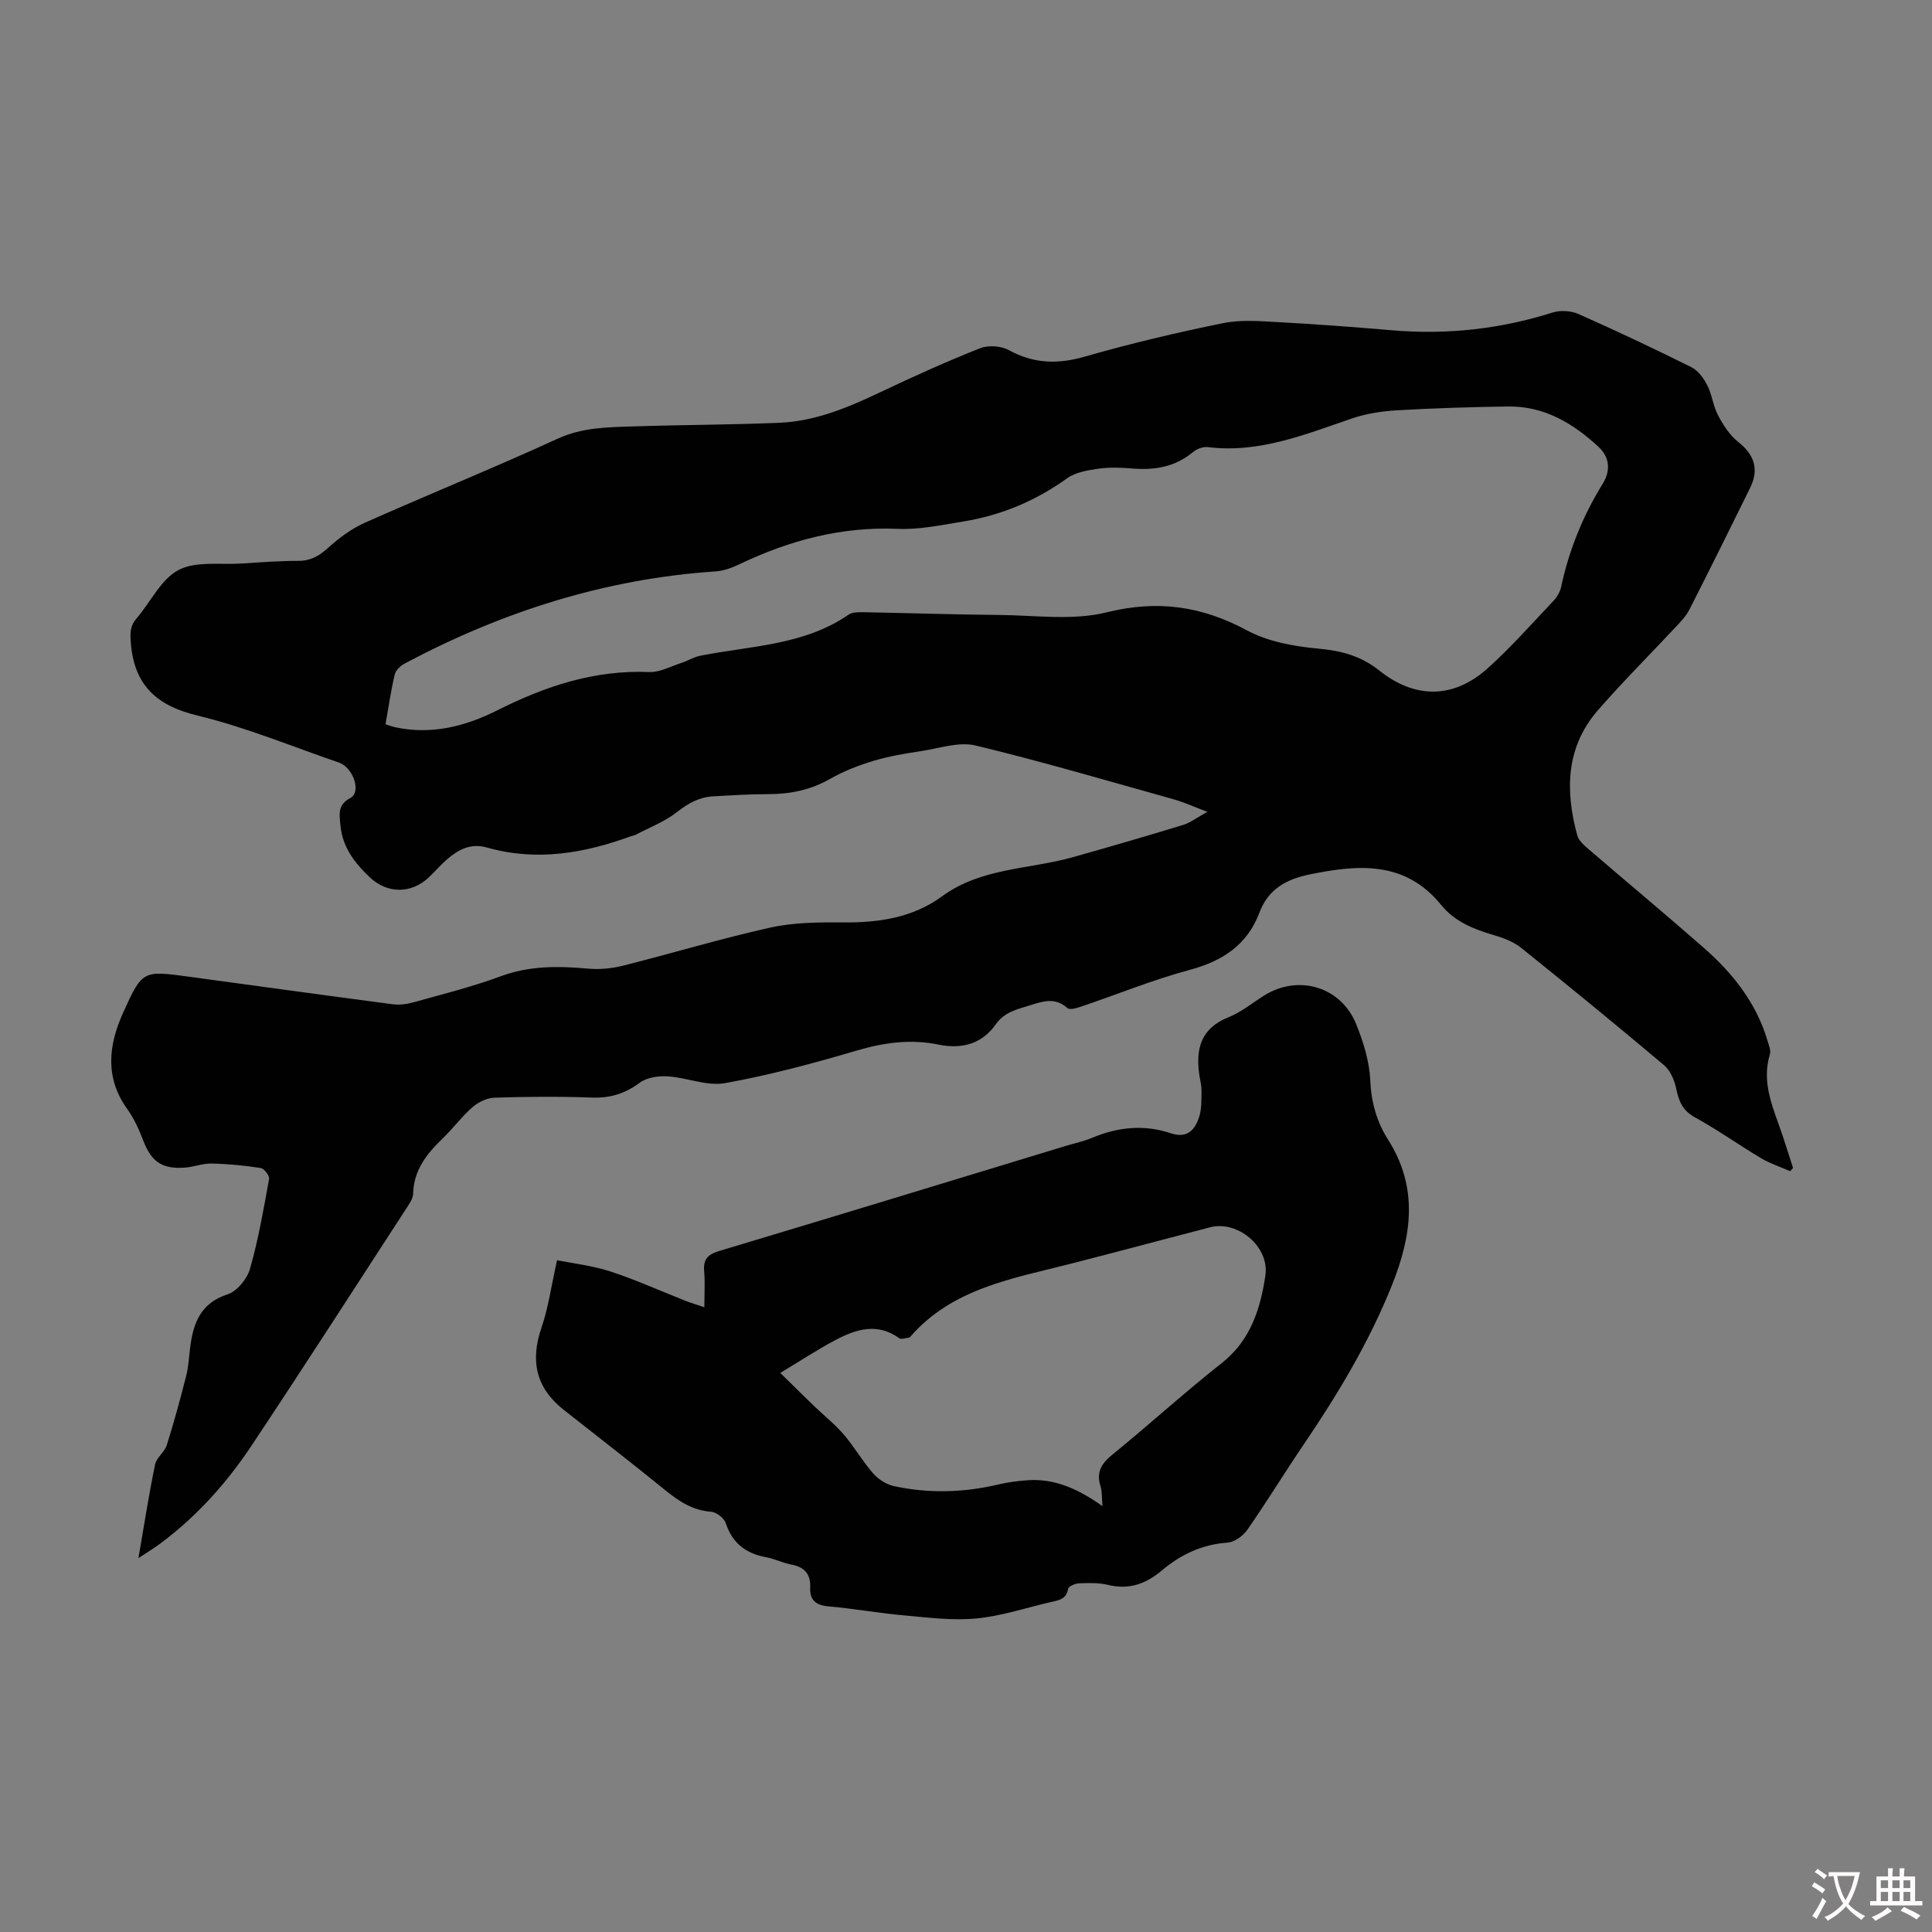 <svg enable-background="new 0 0 400 400" viewBox="0 0 400 400" xmlns="http://www.w3.org/2000/svg"><rect x="0" y="0" width="400" height="400" fill="#808080" stroke="none"/><path d="m370.63 242.48c-2.01-.88-4.14-1.57-6.01-2.68-4.61-2.74-9-5.89-13.7-8.46-2.63-1.44-3.36-3.45-3.91-6.07-.36-1.69-1.21-3.65-2.48-4.73-9.76-8.22-19.63-16.3-29.58-24.29-1.59-1.28-3.69-2.07-5.69-2.65-4.15-1.21-8.1-2.8-10.86-6.21-7.49-9.24-17.22-8.41-27.28-6.34-4.7.96-8.52 2.98-10.35 7.85-2.51 6.7-7.6 10.06-14.44 11.9-7.64 2.06-15.02 5.07-22.54 7.62-.89.3-2.32.72-2.79.29-2.56-2.28-5.03-1.43-7.82-.55-2.67.84-5.18 1.33-7.02 3.92-2.85 4.02-6.96 5.2-11.87 4.19-5.69-1.17-11.22-.44-16.85 1.22-8.99 2.65-18.09 5.1-27.31 6.76-3.75.68-7.9-1.15-11.89-1.4-1.92-.12-4.31.22-5.78 1.31-3.04 2.25-6.1 3.22-9.89 3.08-6.71-.25-13.44-.19-20.15.02-1.55.05-3.35.89-4.55 1.93-2.27 1.97-4.08 4.46-6.26 6.55-3.3 3.18-5.98 6.59-6.08 11.46-.02.72-.45 1.51-.86 2.15-10.85 16.69-21.61 33.45-32.64 50.02-5.1 7.66-11.24 14.51-18.67 20.08-1.32.99-2.73 1.84-4.7 3.15 1.2-6.95 2.17-13.21 3.45-19.41.29-1.42 1.95-2.53 2.41-3.96 1.5-4.76 2.82-9.58 4.04-14.42.49-1.94.57-3.98.83-5.98.65-4.99 2.19-9.06 7.74-10.86 1.96-.64 4.04-3.19 4.63-5.28 1.74-6.08 2.82-12.36 3.95-18.59.12-.67-1.01-2.17-1.71-2.27-3.37-.52-6.78-.86-10.19-.93-1.87-.04-3.74.72-5.62.85-4.71.31-6.84-1.26-8.51-5.56-.88-2.27-1.89-4.58-3.31-6.54-4.72-6.56-3.91-13.29-.85-20.04 3.95-8.73 4.05-8.69 13.64-7.39 14.07 1.91 28.14 3.87 42.23 5.71 1.48.19 3.1-.09 4.56-.5 5.91-1.66 11.91-3.15 17.65-5.28 5.98-2.23 11.96-2.16 18.12-1.61 2.38.22 4.92-.02 7.24-.6 10.19-2.56 20.26-5.61 30.51-7.89 4.85-1.08 10-1.11 15.01-1.07 7.43.06 14.45-.93 20.61-5.44 8.06-5.89 17.98-5.53 27.03-8.07 7.63-2.14 15.24-4.36 22.81-6.67 1.52-.46 2.86-1.52 5.04-2.72-2.83-1.06-4.81-1.98-6.9-2.57-13.67-3.82-27.29-7.84-41.08-11.16-3.44-.83-7.45.57-11.17 1.14-3.31.51-6.65 1.04-9.85 2-3.13.94-6.26 2.14-9.09 3.76-4.04 2.31-8.27 3.17-12.84 3.17-3.79 0-7.58.24-11.37.45-2.87.16-5.17 1.42-7.48 3.24-2.54 2-5.71 3.2-8.62 4.74-.29.15-.65.18-.96.29-9.71 3.55-19.59 5.24-29.79 2.33-3.33-.95-5.89.4-8.25 2.43-1.35 1.17-2.51 2.55-3.81 3.77-3.64 3.42-8.57 3.37-12.16 0-3.18-2.99-5.71-6.28-6.12-10.83-.2-2.24-.65-4.2 2.08-5.64 2.3-1.21.57-6.3-2.39-7.32-9.72-3.33-19.29-7.32-29.24-9.72-8.67-2.09-13.23-6.41-13.86-15.29-.14-1.94-.11-3.31 1.18-4.81 2.93-3.38 5.05-8.11 8.7-10.04 3.6-1.9 8.67-1.06 13.09-1.35 3.9-.26 7.82-.55 11.73-.55 2.56 0 4.31-1.02 6.17-2.7 2.26-2.05 4.84-3.96 7.61-5.2 13.27-5.9 26.75-11.36 39.95-17.41 5.04-2.31 10.16-2.35 15.37-2.52 10.17-.34 20.36-.33 30.53-.76 7.5-.32 14.3-3.21 21.01-6.4 6.75-3.2 13.56-6.28 20.5-9.03 1.7-.68 4.35-.49 5.96.39 5.14 2.82 10.1 2.96 15.7 1.35 9.45-2.71 19.04-4.98 28.67-6.94 3.75-.76 7.78-.4 11.67-.19 7.82.42 15.63 1.02 23.43 1.68 11.29.95 22.3-.26 33.12-3.69 1.61-.51 3.79-.37 5.34.31 7.87 3.49 15.65 7.16 23.36 11 1.39.69 2.56 2.28 3.3 3.72 1 1.97 1.23 4.34 2.26 6.29 1.07 2.01 2.41 4.1 4.17 5.49 3.27 2.58 4.37 5.61 2.46 9.49-4.14 8.43-8.32 16.83-12.57 25.2-.64 1.26-1.66 2.35-2.64 3.4-5.42 5.81-11.05 11.42-16.27 17.4-6.69 7.67-6.85 16.68-4.31 25.96.29 1.06 1.36 2.01 2.27 2.79 7.97 6.86 16.06 13.59 23.97 20.53 5.96 5.23 10.8 11.34 13.12 19.11.28.95.77 2.07.51 2.92-1.84 6.09.84 11.39 2.66 16.87.73 2.2 1.43 4.42 2.14 6.63-.18.21-.39.44-.6.67zm-290.81-92.53c.82.26 1.43.5 2.05.63 7.48 1.59 14.45-.18 21.08-3.51 9.91-4.99 20.14-8.41 31.46-7.93 2.18.09 4.44-1.17 6.63-1.88 1.34-.43 2.6-1.23 3.96-1.5 10.44-2.07 21.43-2.12 30.7-8.51.74-.51 1.94-.51 2.92-.5 9.39.17 18.78.49 28.17.57 7.47.06 15.27 1.21 22.33-.54 10.56-2.62 19.67-1.31 29.07 3.74 4.36 2.34 9.73 3.31 14.75 3.77 4.77.43 8.85 1.52 12.62 4.53 7.45 5.95 15.44 5.86 22.5-.5 4.8-4.33 9.11-9.21 13.56-13.91.74-.78 1.37-1.85 1.59-2.88 1.63-7.62 4.51-14.73 8.6-21.35 1.72-2.78 1.44-5.53-.84-7.65-5.26-4.89-11.26-8.48-18.74-8.37-7.6.11-15.21.34-22.79.78-3.18.18-6.47.65-9.47 1.68-9.73 3.31-19.27 7.27-29.92 5.95-.98-.12-2.28.38-3.07 1.04-3.69 3.07-7.92 3.77-12.54 3.39-2.33-.19-4.73-.29-7.04.04-2.22.32-4.72.73-6.46 1.98-6.49 4.67-13.62 7.66-21.45 8.94-4.52.74-9.12 1.72-13.64 1.53-11.59-.49-22.29 2.35-32.61 7.26-1.59.76-3.35 1.44-5.07 1.55-22.91 1.54-44.24 8.36-64.41 19.09-.86.46-1.83 1.39-2.04 2.28-.79 3.34-1.28 6.76-1.9 10.28z" fill="#010102"/><path d="m115.33 260.92c3.18.64 7.26 1.09 11.07 2.33 5.3 1.73 10.4 4.06 15.6 6.1 1.1.43 2.24.76 3.83 1.3 0-2.79.16-5.13-.04-7.44-.21-2.43.68-3.47 3.06-4.19 23.97-7.18 47.89-14.5 71.83-21.78 1.82-.55 3.7-.94 5.44-1.67 5.34-2.24 10.75-2.79 16.29-.94 3.45 1.15 5.09-.77 5.92-3.58.49-1.66.4-3.52.43-5.29.01-.99-.26-1.99-.42-2.99-.84-5.45.17-9.83 5.99-12.15 2.66-1.06 4.97-2.99 7.43-4.53 7.07-4.4 15.87-1.82 19.01 5.92 1.49 3.68 2.75 7.7 2.92 11.62.2 4.56 1.35 8.64 3.68 12.3 6.34 9.95 4.92 19.88.83 30.12-4.72 11.81-11.21 22.59-18.32 33.07-3.95 5.83-7.63 11.85-11.65 17.63-.88 1.26-2.67 2.54-4.11 2.64-5.28.36-9.69 2.48-13.6 5.78-3.28 2.76-6.77 4.02-11.09 2.97-1.92-.47-4.01-.4-6.01-.33-.81.03-2.2.63-2.28 1.14-.37 2.25-2.07 2.38-3.67 2.76-5.11 1.19-10.19 2.89-15.37 3.38-4.91.46-9.96-.19-14.92-.64-5.23-.47-10.42-1.41-15.65-1.87-2.64-.23-3.9-1.31-3.79-3.9.13-2.84-1.23-4.26-3.97-4.77-1.75-.33-3.39-1.18-5.14-1.5-4.18-.77-6.99-2.87-8.37-7.06-.34-1.04-1.93-2.28-3.03-2.36-3.81-.28-6.64-2.14-9.48-4.45-6.94-5.65-14.03-11.11-21.05-16.66-5.7-4.5-6.97-10.06-4.6-16.98 1.42-4.11 2.01-8.52 3.23-13.98zm46.22 23.33c2.56 2.51 4.72 4.66 6.91 6.77 2.07 2 4.36 3.81 6.23 5.98 2.18 2.54 3.86 5.51 6.06 8.02 1.06 1.22 2.71 2.3 4.27 2.65 7.2 1.57 14.41 1.38 21.6-.31 2.05-.48 4.18-.77 6.29-.9 5.6-.35 10.42 1.88 15.34 5.37-.15-1.77-.05-3.03-.4-4.13-.92-2.9.18-4.68 2.45-6.53 7.64-6.22 14.93-12.87 22.65-18.96 5.97-4.71 7.99-11.2 9.03-18.08.91-6.01-5.72-11.52-11.46-10.03-9.62 2.51-19.23 5.08-28.86 7.55-11.97 3.07-24.42 5.03-33.19 15.1-.07.08-.17.18-.27.19-.69.07-1.61.43-2.03.12-4.54-3.28-8.96-1.86-13.23.4-3.55 1.87-6.91 4.09-11.39 6.79z" fill="#010102"/><g fill="#fcfbfa"><path d="m377.9 391.2c-.2.3-.4.5-.6.8-.7-.6-1.4-1-2.2-1.5.2-.3.4-.5.5-.8.6.4 1.4.8 2.3 1.5zm-1.8 6.1c-.2-.2-.5-.4-.9-.6.4-.6.8-1.2 1.2-1.9s.7-1.3.9-1.9c.3.3.5.5.8.7-.7 1.3-1.4 2.6-2 3.7zm2.2-9c-.3.3-.5.5-.6.8-.6-.6-1.3-1.1-2-1.5.3-.3.5-.5.6-.7.6.5 1.3.9 2 1.4zm.3.2v-.9h2 4.5c-.3 1.3-.6 2.5-1 3.6s-.9 2.1-1.4 3c.4.5 1 1 1.6 1.4s1.2.8 1.9 1.1c-.3.2-.5.4-.8.8-.4-.3-1-.7-1.6-1.2s-1.2-1.1-1.6-1.6c-.5.6-1.1 1.1-1.7 1.6s-1.4.9-2.1 1.4c-.1-.3-.3-.5-.7-.8.6-.2 1.2-.5 1.9-1s1.4-1.1 2-1.8c-.5-.8-.9-1.6-1.2-2.5s-.6-2-.8-3.2c-.4.1-.7.1-1 .1zm2.5 2.7c.3 1 .7 1.7 1 2.2.3-.5.6-1.1 1-2s.6-1.9.9-3h-3.2-.4c.1.9.3 1.8.7 2.8z"/><path d="m396.5 388.5v1.5 3.6h1.5v.9c-.4 0-1 0-1.7 0h-7.9c-.5 0-.9 0-1.2 0v-.9h1.3v-3.5c0-.7 0-1.2 0-1.6h2.4c0-.8 0-1.4 0-1.7h1c0 .3-.1.8-.1 1.7h1.5c0-.8 0-1.4 0-1.7h1c0 .3-.1.9-.1 1.7zm-8.2 9.2c-.2-.3-.5-.5-.8-.8.8-.3 1.4-.6 1.9-.9s1-.7 1.4-1.1c.3.3.6.5.9.8-1.6 1-2.8 1.6-3.4 2zm2.6-6.8v-1.6h-1.5v1.6zm0 2.7v-1.9h-1.5v1.9zm2.4-2.7v-1.6h-1.5v1.6zm0 2.7v-1.9h-1.5v1.9zm.2 2 .7-.8c.4.2.9.5 1.6.8s1.3.7 1.8 1c-.3.3-.5.5-.8.8-.4-.3-1.5-1-3.3-1.8zm2-4.7v-1.6h-1.4v1.6zm0 2.7v-1.9h-1.4v1.9z"/></g></svg>